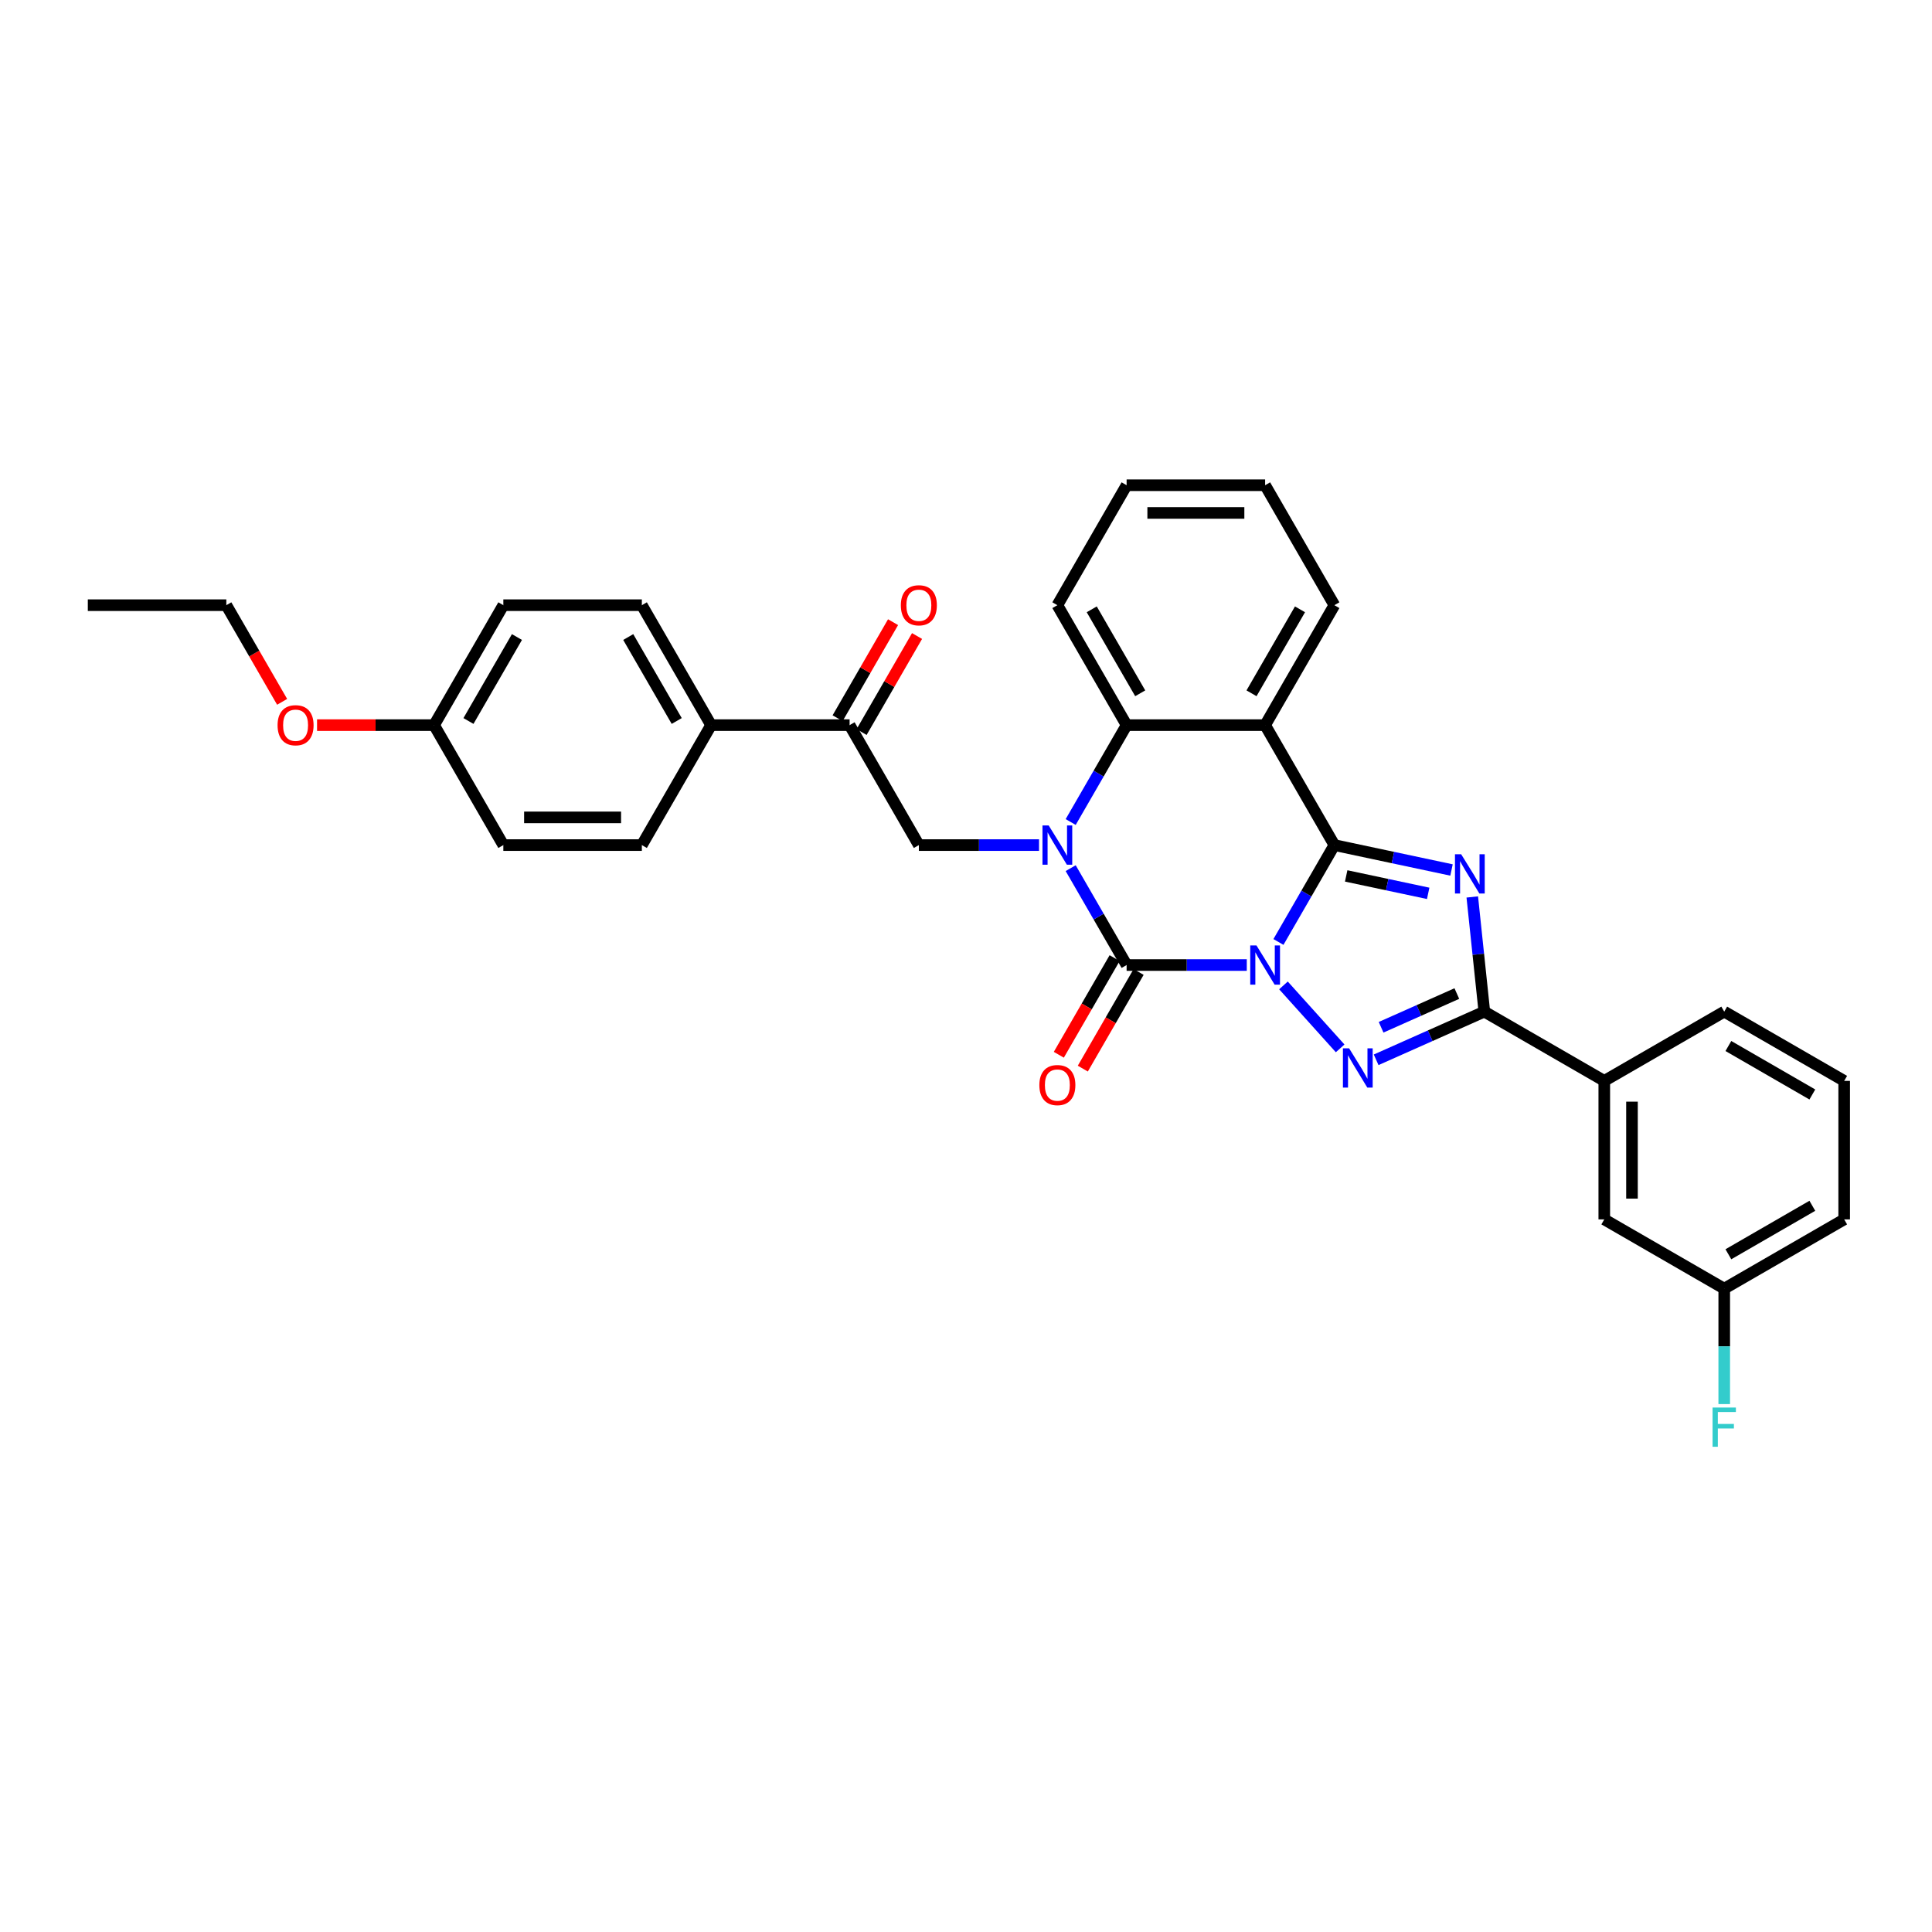 <?xml version='1.0' encoding='iso-8859-1'?>
<svg version='1.1' baseProfile='full'
              xmlns='http://www.w3.org/2000/svg'
                      xmlns:rdkit='http://www.rdkit.org/xml'
                      xmlns:xlink='http://www.w3.org/1999/xlink'
                  xml:space='preserve'
width='1000px' height='1000px' viewBox='0 0 1000 1000'>
<!-- END OF HEADER -->
<rect style='opacity:1.0;fill:#FFFFFF;stroke:none' width='1000' height='1000' x='0' y='0'> </rect>
<path class='bond-0' d='M 661.72,487.558 L 676.195,462.487' style='fill:none;fill-rule:evenodd;stroke:#0000FF;stroke-width:6px;stroke-linecap:butt;stroke-linejoin:miter;stroke-opacity:1' />
<path class='bond-0' d='M 676.195,462.487 L 690.67,437.416' style='fill:none;fill-rule:evenodd;stroke:#000000;stroke-width:6px;stroke-linecap:butt;stroke-linejoin:miter;stroke-opacity:1' />
<path class='bond-1' d='M 645.333,499.502 L 614.234,499.502' style='fill:none;fill-rule:evenodd;stroke:#0000FF;stroke-width:6px;stroke-linecap:butt;stroke-linejoin:miter;stroke-opacity:1' />
<path class='bond-1' d='M 614.234,499.502 L 583.134,499.502' style='fill:none;fill-rule:evenodd;stroke:#000000;stroke-width:6px;stroke-linecap:butt;stroke-linejoin:miter;stroke-opacity:1' />
<path class='bond-4' d='M 664.317,510.043 L 693.658,542.63' style='fill:none;fill-rule:evenodd;stroke:#0000FF;stroke-width:6px;stroke-linecap:butt;stroke-linejoin:miter;stroke-opacity:1' />
<path class='bond-3' d='M 690.67,437.416 L 720.986,443.86' style='fill:none;fill-rule:evenodd;stroke:#000000;stroke-width:6px;stroke-linecap:butt;stroke-linejoin:miter;stroke-opacity:1' />
<path class='bond-3' d='M 720.986,443.86 L 751.302,450.303' style='fill:none;fill-rule:evenodd;stroke:#0000FF;stroke-width:6px;stroke-linecap:butt;stroke-linejoin:miter;stroke-opacity:1' />
<path class='bond-3' d='M 696.784,453.374 L 718.005,457.884' style='fill:none;fill-rule:evenodd;stroke:#000000;stroke-width:6px;stroke-linecap:butt;stroke-linejoin:miter;stroke-opacity:1' />
<path class='bond-3' d='M 718.005,457.884 L 739.226,462.395' style='fill:none;fill-rule:evenodd;stroke:#0000FF;stroke-width:6px;stroke-linecap:butt;stroke-linejoin:miter;stroke-opacity:1' />
<path class='bond-6' d='M 690.67,437.416 L 654.825,375.33' style='fill:none;fill-rule:evenodd;stroke:#000000;stroke-width:6px;stroke-linecap:butt;stroke-linejoin:miter;stroke-opacity:1' />
<path class='bond-2' d='M 583.134,499.502 L 568.659,474.43' style='fill:none;fill-rule:evenodd;stroke:#000000;stroke-width:6px;stroke-linecap:butt;stroke-linejoin:miter;stroke-opacity:1' />
<path class='bond-2' d='M 568.659,474.43 L 554.185,449.359' style='fill:none;fill-rule:evenodd;stroke:#0000FF;stroke-width:6px;stroke-linecap:butt;stroke-linejoin:miter;stroke-opacity:1' />
<path class='bond-11' d='M 576.926,495.917 L 562.484,520.931' style='fill:none;fill-rule:evenodd;stroke:#000000;stroke-width:6px;stroke-linecap:butt;stroke-linejoin:miter;stroke-opacity:1' />
<path class='bond-11' d='M 562.484,520.931 L 548.042,545.945' style='fill:none;fill-rule:evenodd;stroke:#FF0000;stroke-width:6px;stroke-linecap:butt;stroke-linejoin:miter;stroke-opacity:1' />
<path class='bond-11' d='M 589.343,503.086 L 574.901,528.1' style='fill:none;fill-rule:evenodd;stroke:#000000;stroke-width:6px;stroke-linecap:butt;stroke-linejoin:miter;stroke-opacity:1' />
<path class='bond-11' d='M 574.901,528.1 L 560.459,553.114' style='fill:none;fill-rule:evenodd;stroke:#FF0000;stroke-width:6px;stroke-linecap:butt;stroke-linejoin:miter;stroke-opacity:1' />
<path class='bond-7' d='M 554.185,425.472 L 568.659,400.401' style='fill:none;fill-rule:evenodd;stroke:#0000FF;stroke-width:6px;stroke-linecap:butt;stroke-linejoin:miter;stroke-opacity:1' />
<path class='bond-7' d='M 568.659,400.401 L 583.134,375.33' style='fill:none;fill-rule:evenodd;stroke:#000000;stroke-width:6px;stroke-linecap:butt;stroke-linejoin:miter;stroke-opacity:1' />
<path class='bond-8' d='M 537.797,437.416 L 506.698,437.416' style='fill:none;fill-rule:evenodd;stroke:#0000FF;stroke-width:6px;stroke-linecap:butt;stroke-linejoin:miter;stroke-opacity:1' />
<path class='bond-8' d='M 506.698,437.416 L 475.598,437.416' style='fill:none;fill-rule:evenodd;stroke:#000000;stroke-width:6px;stroke-linecap:butt;stroke-linejoin:miter;stroke-opacity:1' />
<path class='bond-32' d='M 762.049,464.265 L 765.169,493.942' style='fill:none;fill-rule:evenodd;stroke:#0000FF;stroke-width:6px;stroke-linecap:butt;stroke-linejoin:miter;stroke-opacity:1' />
<path class='bond-32' d='M 765.169,493.942 L 768.288,523.619' style='fill:none;fill-rule:evenodd;stroke:#000000;stroke-width:6px;stroke-linecap:butt;stroke-linejoin:miter;stroke-opacity:1' />
<path class='bond-5' d='M 712.287,548.552 L 740.287,536.085' style='fill:none;fill-rule:evenodd;stroke:#0000FF;stroke-width:6px;stroke-linecap:butt;stroke-linejoin:miter;stroke-opacity:1' />
<path class='bond-5' d='M 740.287,536.085 L 768.288,523.619' style='fill:none;fill-rule:evenodd;stroke:#000000;stroke-width:6px;stroke-linecap:butt;stroke-linejoin:miter;stroke-opacity:1' />
<path class='bond-5' d='M 714.855,531.713 L 734.456,522.987' style='fill:none;fill-rule:evenodd;stroke:#0000FF;stroke-width:6px;stroke-linecap:butt;stroke-linejoin:miter;stroke-opacity:1' />
<path class='bond-5' d='M 734.456,522.987 L 754.056,514.26' style='fill:none;fill-rule:evenodd;stroke:#000000;stroke-width:6px;stroke-linecap:butt;stroke-linejoin:miter;stroke-opacity:1' />
<path class='bond-10' d='M 768.288,523.619 L 830.374,559.464' style='fill:none;fill-rule:evenodd;stroke:#000000;stroke-width:6px;stroke-linecap:butt;stroke-linejoin:miter;stroke-opacity:1' />
<path class='bond-17' d='M 654.825,375.33 L 690.67,313.244' style='fill:none;fill-rule:evenodd;stroke:#000000;stroke-width:6px;stroke-linecap:butt;stroke-linejoin:miter;stroke-opacity:1' />
<path class='bond-17' d='M 647.784,358.848 L 672.876,315.388' style='fill:none;fill-rule:evenodd;stroke:#000000;stroke-width:6px;stroke-linecap:butt;stroke-linejoin:miter;stroke-opacity:1' />
<path class='bond-33' d='M 654.825,375.33 L 583.134,375.33' style='fill:none;fill-rule:evenodd;stroke:#000000;stroke-width:6px;stroke-linecap:butt;stroke-linejoin:miter;stroke-opacity:1' />
<path class='bond-23' d='M 583.134,375.33 L 547.289,313.244' style='fill:none;fill-rule:evenodd;stroke:#000000;stroke-width:6px;stroke-linecap:butt;stroke-linejoin:miter;stroke-opacity:1' />
<path class='bond-23' d='M 590.175,358.848 L 565.083,315.388' style='fill:none;fill-rule:evenodd;stroke:#000000;stroke-width:6px;stroke-linecap:butt;stroke-linejoin:miter;stroke-opacity:1' />
<path class='bond-9' d='M 475.598,437.416 L 439.753,375.33' style='fill:none;fill-rule:evenodd;stroke:#000000;stroke-width:6px;stroke-linecap:butt;stroke-linejoin:miter;stroke-opacity:1' />
<path class='bond-12' d='M 439.753,375.33 L 368.062,375.33' style='fill:none;fill-rule:evenodd;stroke:#000000;stroke-width:6px;stroke-linecap:butt;stroke-linejoin:miter;stroke-opacity:1' />
<path class='bond-14' d='M 445.962,378.914 L 460.312,354.058' style='fill:none;fill-rule:evenodd;stroke:#000000;stroke-width:6px;stroke-linecap:butt;stroke-linejoin:miter;stroke-opacity:1' />
<path class='bond-14' d='M 460.312,354.058 L 474.663,329.202' style='fill:none;fill-rule:evenodd;stroke:#FF0000;stroke-width:6px;stroke-linecap:butt;stroke-linejoin:miter;stroke-opacity:1' />
<path class='bond-14' d='M 433.544,371.745 L 447.895,346.889' style='fill:none;fill-rule:evenodd;stroke:#000000;stroke-width:6px;stroke-linecap:butt;stroke-linejoin:miter;stroke-opacity:1' />
<path class='bond-14' d='M 447.895,346.889 L 462.246,322.033' style='fill:none;fill-rule:evenodd;stroke:#FF0000;stroke-width:6px;stroke-linecap:butt;stroke-linejoin:miter;stroke-opacity:1' />
<path class='bond-13' d='M 830.374,559.464 L 830.374,631.155' style='fill:none;fill-rule:evenodd;stroke:#000000;stroke-width:6px;stroke-linecap:butt;stroke-linejoin:miter;stroke-opacity:1' />
<path class='bond-13' d='M 844.712,570.218 L 844.712,620.401' style='fill:none;fill-rule:evenodd;stroke:#000000;stroke-width:6px;stroke-linecap:butt;stroke-linejoin:miter;stroke-opacity:1' />
<path class='bond-25' d='M 830.374,559.464 L 892.46,523.619' style='fill:none;fill-rule:evenodd;stroke:#000000;stroke-width:6px;stroke-linecap:butt;stroke-linejoin:miter;stroke-opacity:1' />
<path class='bond-15' d='M 368.062,375.33 L 332.217,313.244' style='fill:none;fill-rule:evenodd;stroke:#000000;stroke-width:6px;stroke-linecap:butt;stroke-linejoin:miter;stroke-opacity:1' />
<path class='bond-15' d='M 350.268,373.186 L 325.177,329.726' style='fill:none;fill-rule:evenodd;stroke:#000000;stroke-width:6px;stroke-linecap:butt;stroke-linejoin:miter;stroke-opacity:1' />
<path class='bond-16' d='M 368.062,375.33 L 332.217,437.416' style='fill:none;fill-rule:evenodd;stroke:#000000;stroke-width:6px;stroke-linecap:butt;stroke-linejoin:miter;stroke-opacity:1' />
<path class='bond-18' d='M 830.374,631.155 L 892.46,667' style='fill:none;fill-rule:evenodd;stroke:#000000;stroke-width:6px;stroke-linecap:butt;stroke-linejoin:miter;stroke-opacity:1' />
<path class='bond-20' d='M 332.217,313.244 L 260.526,313.244' style='fill:none;fill-rule:evenodd;stroke:#000000;stroke-width:6px;stroke-linecap:butt;stroke-linejoin:miter;stroke-opacity:1' />
<path class='bond-21' d='M 332.217,437.416 L 260.526,437.416' style='fill:none;fill-rule:evenodd;stroke:#000000;stroke-width:6px;stroke-linecap:butt;stroke-linejoin:miter;stroke-opacity:1' />
<path class='bond-21' d='M 321.463,423.077 L 271.28,423.077' style='fill:none;fill-rule:evenodd;stroke:#000000;stroke-width:6px;stroke-linecap:butt;stroke-linejoin:miter;stroke-opacity:1' />
<path class='bond-29' d='M 690.67,313.244 L 654.825,251.158' style='fill:none;fill-rule:evenodd;stroke:#000000;stroke-width:6px;stroke-linecap:butt;stroke-linejoin:miter;stroke-opacity:1' />
<path class='bond-22' d='M 892.46,667 L 892.46,696.874' style='fill:none;fill-rule:evenodd;stroke:#000000;stroke-width:6px;stroke-linecap:butt;stroke-linejoin:miter;stroke-opacity:1' />
<path class='bond-22' d='M 892.46,696.874 L 892.46,726.747' style='fill:none;fill-rule:evenodd;stroke:#33CCCC;stroke-width:6px;stroke-linecap:butt;stroke-linejoin:miter;stroke-opacity:1' />
<path class='bond-35' d='M 892.46,667 L 954.545,631.155' style='fill:none;fill-rule:evenodd;stroke:#000000;stroke-width:6px;stroke-linecap:butt;stroke-linejoin:miter;stroke-opacity:1' />
<path class='bond-35' d='M 894.603,649.206 L 938.064,624.114' style='fill:none;fill-rule:evenodd;stroke:#000000;stroke-width:6px;stroke-linecap:butt;stroke-linejoin:miter;stroke-opacity:1' />
<path class='bond-19' d='M 224.681,375.33 L 260.526,437.416' style='fill:none;fill-rule:evenodd;stroke:#000000;stroke-width:6px;stroke-linecap:butt;stroke-linejoin:miter;stroke-opacity:1' />
<path class='bond-24' d='M 224.681,375.33 L 194.392,375.33' style='fill:none;fill-rule:evenodd;stroke:#000000;stroke-width:6px;stroke-linecap:butt;stroke-linejoin:miter;stroke-opacity:1' />
<path class='bond-24' d='M 194.392,375.33 L 164.103,375.33' style='fill:none;fill-rule:evenodd;stroke:#FF0000;stroke-width:6px;stroke-linecap:butt;stroke-linejoin:miter;stroke-opacity:1' />
<path class='bond-36' d='M 224.681,375.33 L 260.526,313.244' style='fill:none;fill-rule:evenodd;stroke:#000000;stroke-width:6px;stroke-linecap:butt;stroke-linejoin:miter;stroke-opacity:1' />
<path class='bond-36' d='M 242.475,373.186 L 267.567,329.726' style='fill:none;fill-rule:evenodd;stroke:#000000;stroke-width:6px;stroke-linecap:butt;stroke-linejoin:miter;stroke-opacity:1' />
<path class='bond-30' d='M 547.289,313.244 L 583.134,251.158' style='fill:none;fill-rule:evenodd;stroke:#000000;stroke-width:6px;stroke-linecap:butt;stroke-linejoin:miter;stroke-opacity:1' />
<path class='bond-28' d='M 146.029,363.271 L 131.587,338.258' style='fill:none;fill-rule:evenodd;stroke:#FF0000;stroke-width:6px;stroke-linecap:butt;stroke-linejoin:miter;stroke-opacity:1' />
<path class='bond-28' d='M 131.587,338.258 L 117.145,313.244' style='fill:none;fill-rule:evenodd;stroke:#000000;stroke-width:6px;stroke-linecap:butt;stroke-linejoin:miter;stroke-opacity:1' />
<path class='bond-26' d='M 892.46,523.619 L 954.545,559.464' style='fill:none;fill-rule:evenodd;stroke:#000000;stroke-width:6px;stroke-linecap:butt;stroke-linejoin:miter;stroke-opacity:1' />
<path class='bond-26' d='M 894.603,541.413 L 938.064,566.505' style='fill:none;fill-rule:evenodd;stroke:#000000;stroke-width:6px;stroke-linecap:butt;stroke-linejoin:miter;stroke-opacity:1' />
<path class='bond-27' d='M 954.545,559.464 L 954.545,631.155' style='fill:none;fill-rule:evenodd;stroke:#000000;stroke-width:6px;stroke-linecap:butt;stroke-linejoin:miter;stroke-opacity:1' />
<path class='bond-31' d='M 117.145,313.244 L 45.455,313.244' style='fill:none;fill-rule:evenodd;stroke:#000000;stroke-width:6px;stroke-linecap:butt;stroke-linejoin:miter;stroke-opacity:1' />
<path class='bond-34' d='M 654.825,251.158 L 583.134,251.158' style='fill:none;fill-rule:evenodd;stroke:#000000;stroke-width:6px;stroke-linecap:butt;stroke-linejoin:miter;stroke-opacity:1' />
<path class='bond-34' d='M 644.071,265.496 L 593.888,265.496' style='fill:none;fill-rule:evenodd;stroke:#000000;stroke-width:6px;stroke-linecap:butt;stroke-linejoin:miter;stroke-opacity:1' />
<path  class='atom-0' d='M 650.337 489.35
L 656.99 500.104
Q 657.649 501.165, 658.71 503.086
Q 659.771 505.007, 659.829 505.122
L 659.829 489.35
L 662.524 489.35
L 662.524 509.653
L 659.743 509.653
L 652.602 497.896
Q 651.771 496.519, 650.882 494.942
Q 650.021 493.365, 649.763 492.877
L 649.763 509.653
L 647.125 509.653
L 647.125 489.35
L 650.337 489.35
' fill='#0000FF'/>
<path  class='atom-3' d='M 542.801 427.264
L 549.454 438.018
Q 550.113 439.079, 551.174 441
Q 552.235 442.921, 552.293 443.036
L 552.293 427.264
L 554.988 427.264
L 554.988 447.567
L 552.207 447.567
L 545.066 435.81
Q 544.235 434.433, 543.346 432.856
Q 542.486 431.279, 542.227 430.791
L 542.227 447.567
L 539.589 447.567
L 539.589 427.264
L 542.801 427.264
' fill='#0000FF'/>
<path  class='atom-4' d='M 756.306 442.17
L 762.959 452.923
Q 763.619 453.984, 764.68 455.905
Q 765.741 457.827, 765.798 457.941
L 765.798 442.17
L 768.494 442.17
L 768.494 462.472
L 765.712 462.472
L 758.572 450.715
Q 757.74 449.339, 756.851 447.761
Q 755.991 446.184, 755.733 445.697
L 755.733 462.472
L 753.094 462.472
L 753.094 442.17
L 756.306 442.17
' fill='#0000FF'/>
<path  class='atom-5' d='M 698.307 542.627
L 704.96 553.38
Q 705.62 554.441, 706.681 556.363
Q 707.742 558.284, 707.799 558.399
L 707.799 542.627
L 710.495 542.627
L 710.495 562.929
L 707.713 562.929
L 700.573 551.172
Q 699.741 549.796, 698.852 548.219
Q 697.992 546.641, 697.734 546.154
L 697.734 562.929
L 695.096 562.929
L 695.096 542.627
L 698.307 542.627
' fill='#0000FF'/>
<path  class='atom-12' d='M 537.969 561.645
Q 537.969 556.77, 540.378 554.046
Q 542.787 551.321, 547.289 551.321
Q 551.791 551.321, 554.2 554.046
Q 556.609 556.77, 556.609 561.645
Q 556.609 566.577, 554.171 569.387
Q 551.734 572.169, 547.289 572.169
Q 542.815 572.169, 540.378 569.387
Q 537.969 566.606, 537.969 561.645
M 547.289 569.875
Q 550.386 569.875, 552.049 567.81
Q 553.741 565.717, 553.741 561.645
Q 553.741 557.659, 552.049 555.651
Q 550.386 553.615, 547.289 553.615
Q 544.192 553.615, 542.5 555.623
Q 540.837 557.63, 540.837 561.645
Q 540.837 565.745, 542.5 567.81
Q 544.192 569.875, 547.289 569.875
' fill='#FF0000'/>
<path  class='atom-15' d='M 466.278 313.301
Q 466.278 308.426, 468.687 305.702
Q 471.096 302.978, 475.598 302.978
Q 480.1 302.978, 482.509 305.702
Q 484.918 308.426, 484.918 313.301
Q 484.918 318.234, 482.481 321.044
Q 480.043 323.825, 475.598 323.825
Q 471.125 323.825, 468.687 321.044
Q 466.278 318.262, 466.278 313.301
M 475.598 321.531
Q 478.695 321.531, 480.358 319.467
Q 482.05 317.373, 482.05 313.301
Q 482.05 309.315, 480.358 307.308
Q 478.695 305.272, 475.598 305.272
Q 472.501 305.272, 470.809 307.279
Q 469.146 309.287, 469.146 313.301
Q 469.146 317.402, 470.809 319.467
Q 472.501 321.531, 475.598 321.531
' fill='#FF0000'/>
<path  class='atom-23' d='M 886.423 728.539
L 898.496 728.539
L 898.496 730.862
L 889.147 730.862
L 889.147 737.027
L 897.464 737.027
L 897.464 739.379
L 889.147 739.379
L 889.147 748.842
L 886.423 748.842
L 886.423 728.539
' fill='#33CCCC'/>
<path  class='atom-25' d='M 143.671 375.387
Q 143.671 370.512, 146.079 367.788
Q 148.488 365.064, 152.99 365.064
Q 157.493 365.064, 159.901 367.788
Q 162.31 370.512, 162.31 375.387
Q 162.31 380.319, 159.873 383.13
Q 157.435 385.911, 152.99 385.911
Q 148.517 385.911, 146.079 383.13
Q 143.671 380.348, 143.671 375.387
M 152.99 383.617
Q 156.088 383.617, 157.751 381.552
Q 159.443 379.459, 159.443 375.387
Q 159.443 371.401, 157.751 369.394
Q 156.088 367.358, 152.99 367.358
Q 149.893 367.358, 148.202 369.365
Q 146.538 371.372, 146.538 375.387
Q 146.538 379.488, 148.202 381.552
Q 149.893 383.617, 152.99 383.617
' fill='#FF0000'/>
</svg>
